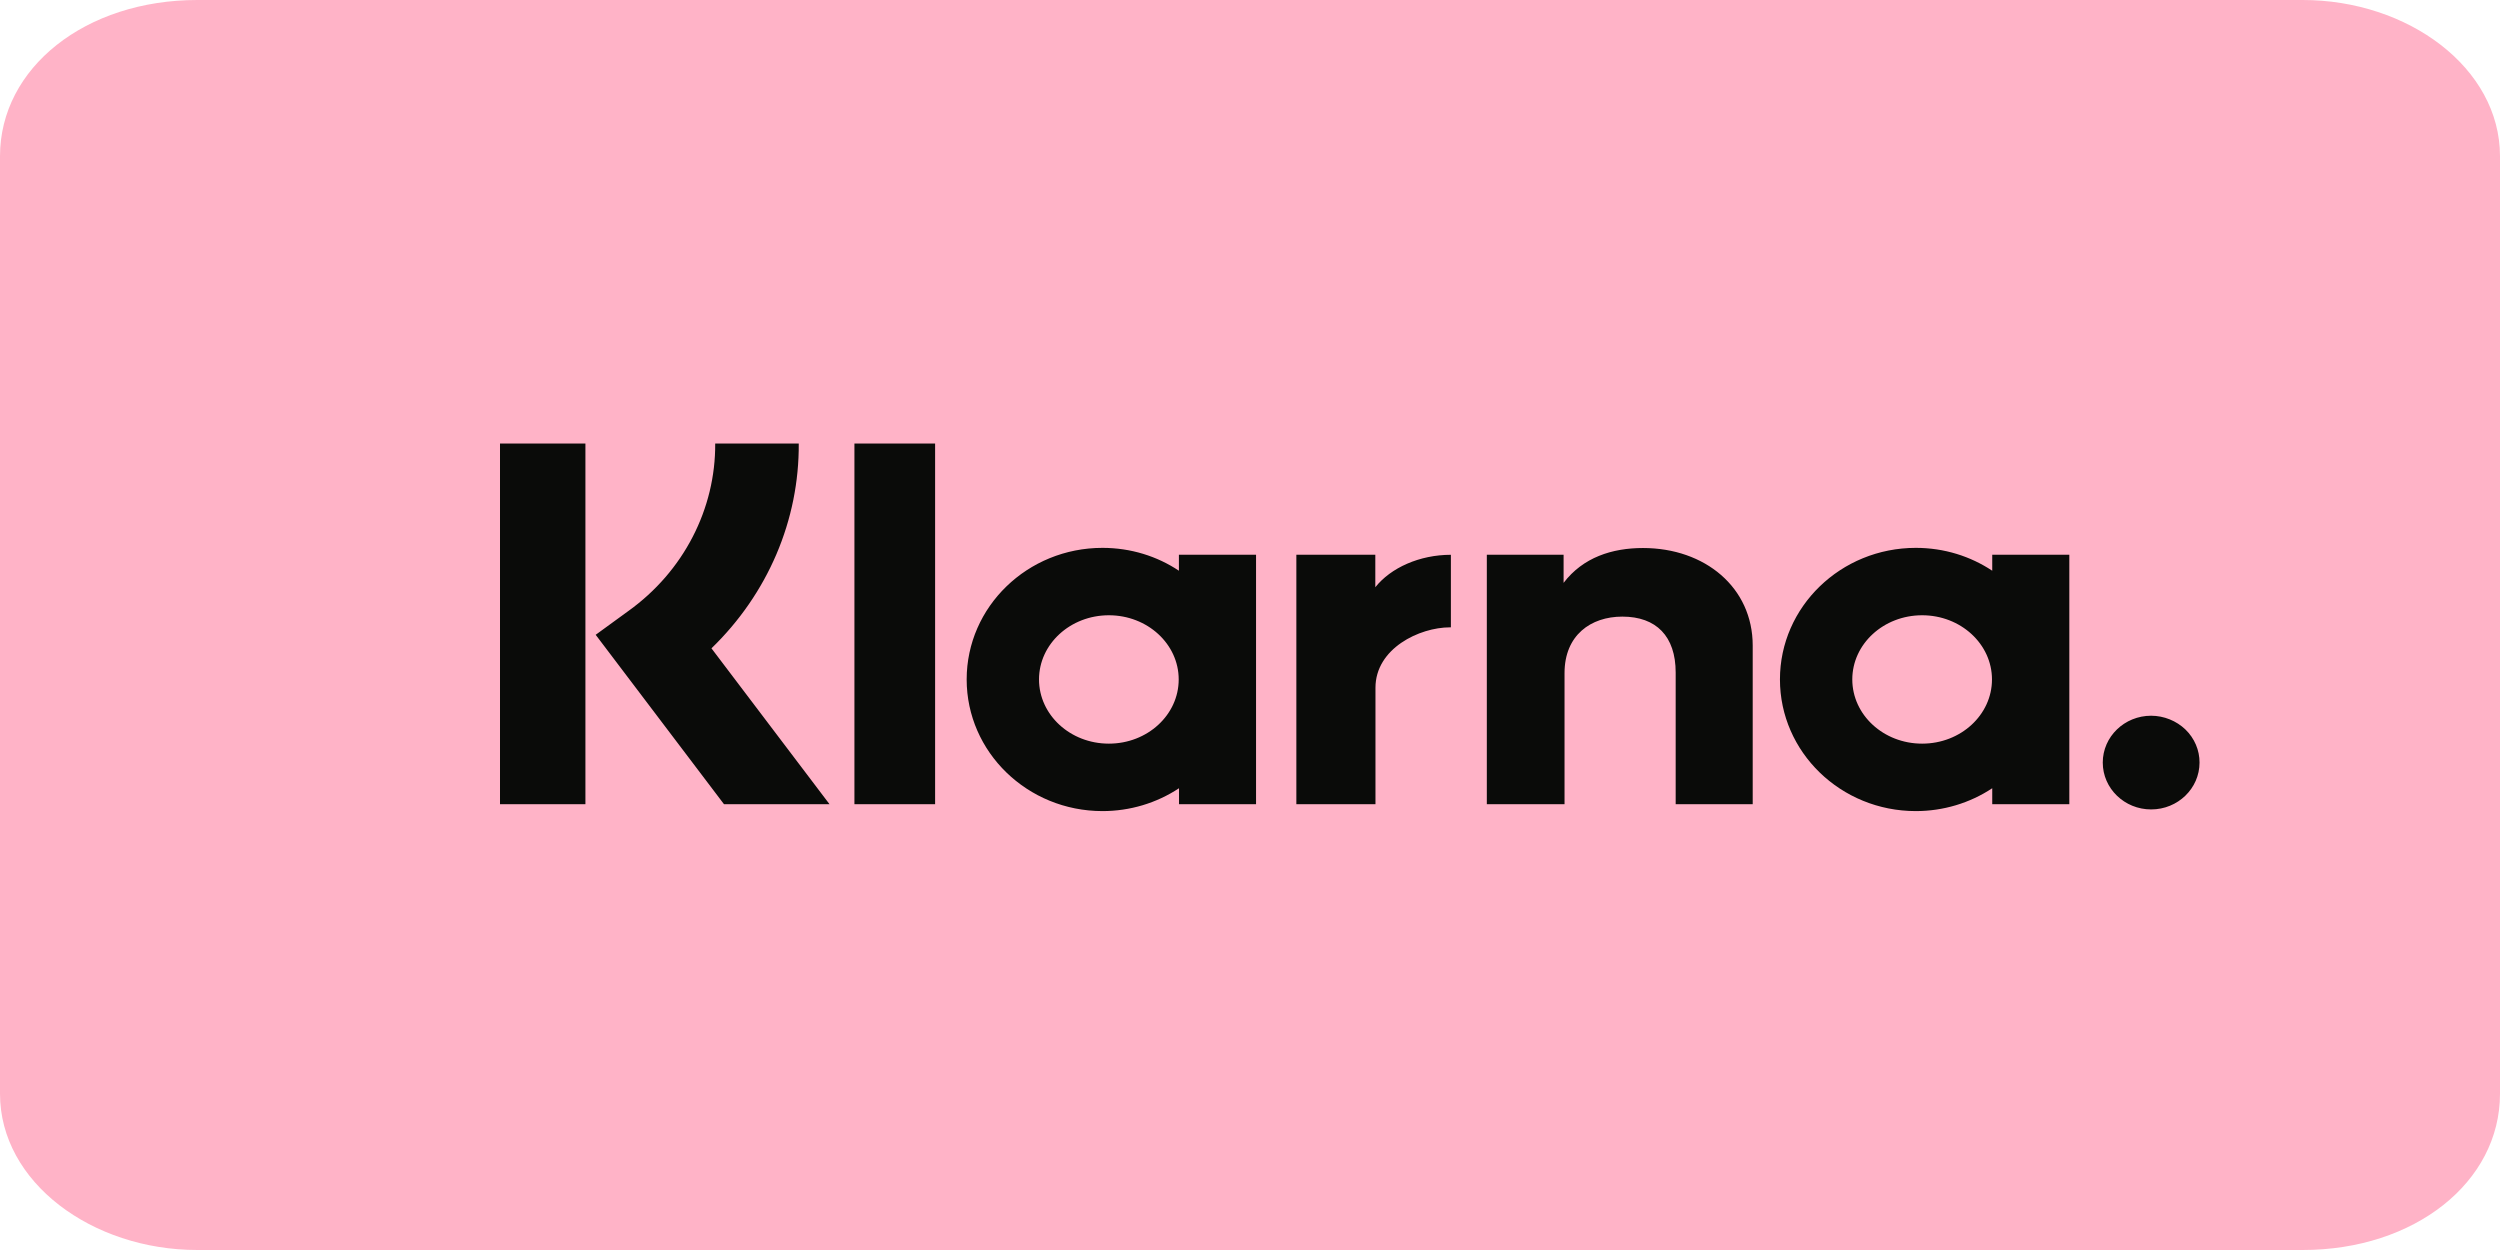 <svg width="48" height="24" viewBox="0 0 48 24" fill="none" xmlns="http://www.w3.org/2000/svg">
<path fill-rule="evenodd" clip-rule="evenodd" d="M44.211 0H3.789C1.642 0 0 1.3 0 3V21C0 22.7 1.768 24 3.789 24H44.211C46.358 24 48 22.7 48 21V3C48 1.3 46.232 0 44.211 0Z" fill="#FFB3C7"/>
<path d="M41.302 13.742C40.789 13.742 40.373 14.145 40.373 14.641C40.373 15.138 40.789 15.541 41.302 15.541C41.815 15.541 42.231 15.138 42.231 14.641C42.232 14.404 42.135 14.176 41.961 14.007C41.786 13.839 41.549 13.743 41.302 13.742ZM38.246 13.046C38.246 12.365 37.646 11.813 36.905 11.813C36.164 11.813 35.564 12.365 35.564 13.045C35.564 13.726 36.164 14.278 36.905 14.278C37.646 14.278 38.246 13.726 38.246 13.045V13.046ZM38.251 10.651H39.731V15.44H38.251V15.134C37.82 15.42 37.308 15.573 36.784 15.573C35.343 15.573 34.175 14.441 34.175 13.045C34.175 11.65 35.344 10.519 36.784 10.519C37.328 10.519 37.832 10.68 38.251 10.958V10.651ZM26.406 11.275V10.651H24.89V15.44H26.409V13.205C26.409 12.45 27.253 12.045 27.84 12.045H27.857V10.652C27.256 10.652 26.703 10.901 26.406 11.275ZM22.631 13.045C22.631 12.365 22.031 11.813 21.29 11.813C20.55 11.813 19.949 12.365 19.949 13.045C19.949 13.726 20.549 14.278 21.29 14.278C22.031 14.278 22.631 13.726 22.631 13.045ZM22.637 10.651H24.116V15.44H22.637V15.134C22.205 15.42 21.693 15.573 21.168 15.573C19.728 15.573 18.56 14.441 18.56 13.045C18.56 11.65 19.728 10.519 21.168 10.519C21.712 10.519 22.218 10.68 22.635 10.958V10.651H22.637ZM31.545 10.522C30.954 10.522 30.394 10.701 30.021 11.191V10.651H28.547V15.44H30.039V12.923C30.039 12.196 30.543 11.839 31.149 11.839C31.8 11.839 32.173 12.216 32.173 12.913V15.441H33.652V12.395C33.652 11.28 32.736 10.522 31.545 10.522ZM16.405 15.441H17.954V8.516H16.405V15.44V15.441ZM9.6 15.441H11.24V8.516H9.6V15.441ZM15.336 8.516C15.341 9.245 15.195 9.967 14.907 10.642C14.619 11.316 14.195 11.93 13.66 12.448L15.927 15.441H13.901L11.437 12.188L12.072 11.726C12.591 11.352 13.011 10.867 13.299 10.309C13.587 9.752 13.736 9.138 13.732 8.516H15.336Z" fill="#0A0B09"/>
</svg>
